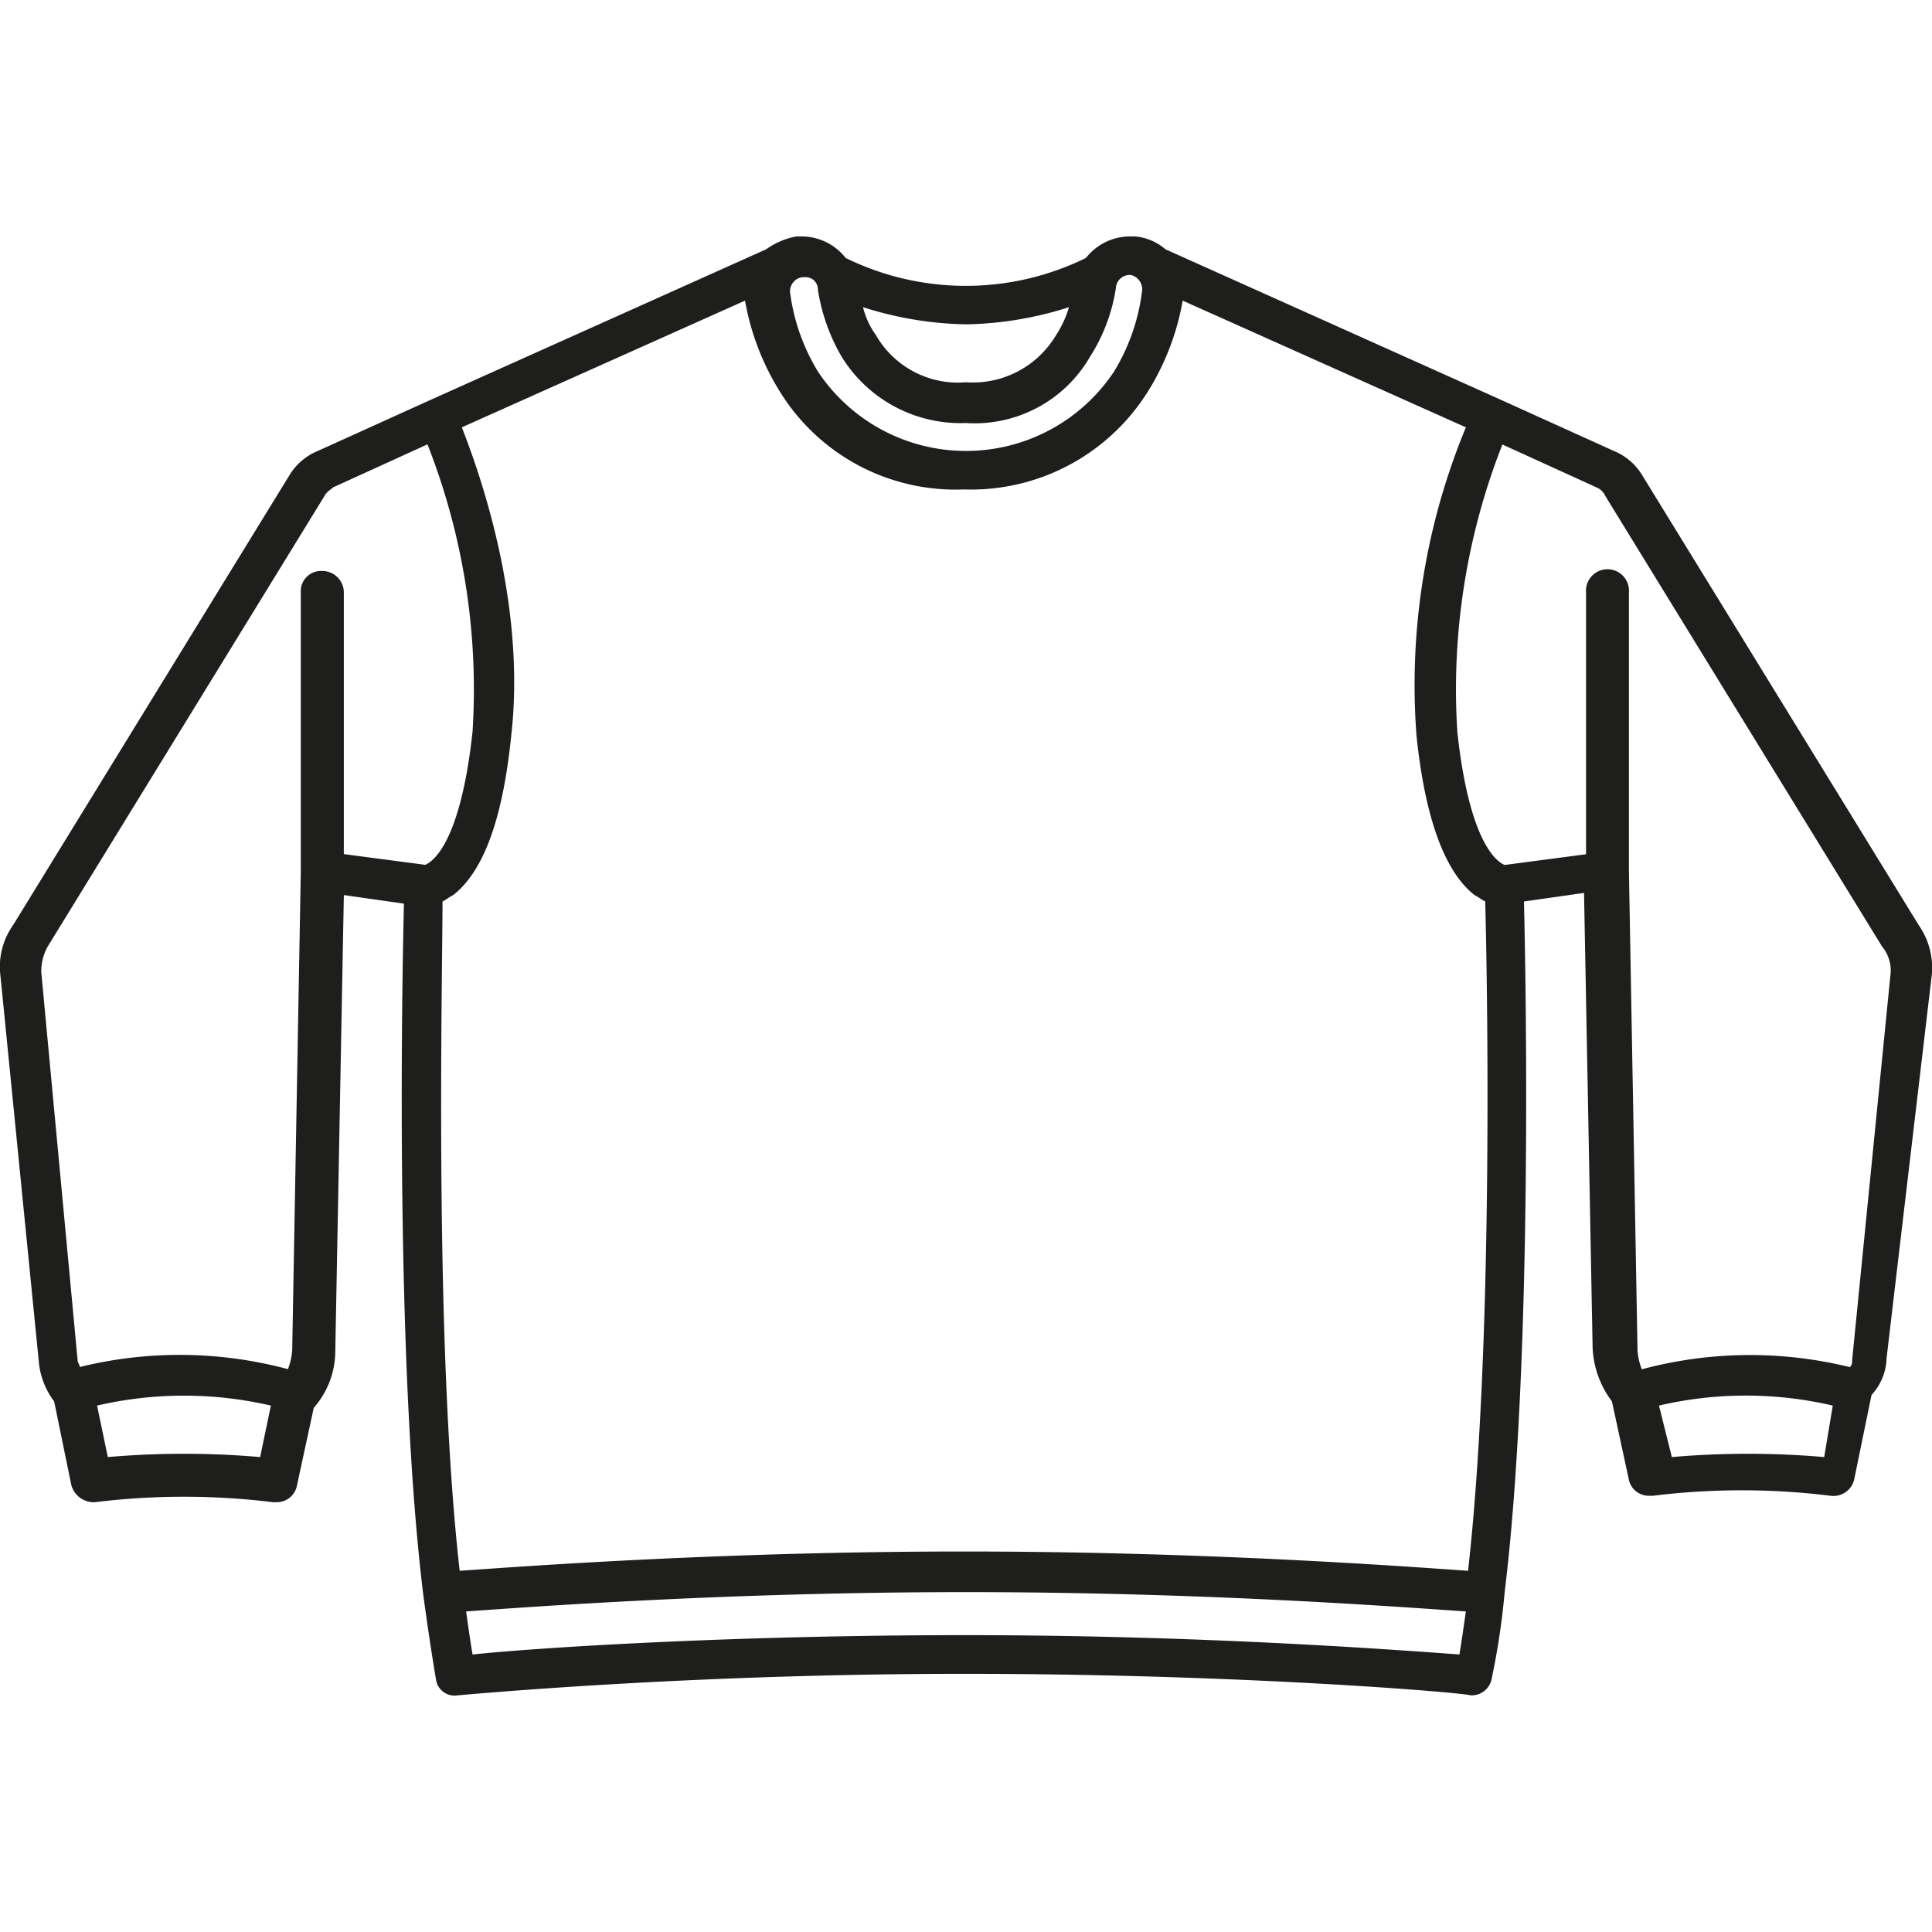 <?xml version="1.0" encoding="utf-8"?>
<svg width="800px" height="800px" viewBox="0 -9.89 80.819 80.819" xmlns="http://www.w3.org/2000/svg">
  <g id="Group_116" data-name="Group 116" transform="translate(-314.973 -274.638)">
    <g id="Group_42" data-name="Group 42">
      <g id="Group_41" data-name="Group 41">
        <path id="Path_23" data-name="Path 23" d="M314.995,305.6l1.615,16.244a3.26,3.26,0,0,0,.628,1.526l.718,3.5a.973.973,0,0,0,.987.718,30.4,30.4,0,0,1,7.449,0h.18a.862.862,0,0,0,.808-.628l.718-3.321a3.59,3.59,0,0,0,.9-2.333l.359-19.116,2.513.359c-.09,3.68-.359,19.386.808,28.9h0c.18,1.346.359,2.513.539,3.59a.781.781,0,0,0,.9.628c.09,0,9.424-.9,21.181-.9s21.091.808,21.181.9h.09a.851.851,0,0,0,.808-.718,30.761,30.761,0,0,0,.538-3.59h0c1.167-9.513.9-25.219.808-28.9l2.513-.359.359,19.027a4.013,4.013,0,0,0,.808,2.244h0l.718,3.321a.862.862,0,0,0,.808.628h.179a30.239,30.239,0,0,1,7.449,0,.889.889,0,0,0,.987-.718l.718-3.5a2.341,2.341,0,0,0,.628-1.526l1.885-15.975a3.118,3.118,0,0,0-.539-2.154L383.652,284.6a2.475,2.475,0,0,0-1.167-.987l-4.757-2.154h0l-14-6.282a2.257,2.257,0,0,0-1.257-.538H362.2a2.344,2.344,0,0,0-1.8.9,11.406,11.406,0,0,1-10.052,0,2.341,2.341,0,0,0-1.8-.9h-.269a3.16,3.16,0,0,0-1.257.538l-14,6.282h0l-4.757,2.154a2.485,2.485,0,0,0-1.167.987l-11.577,18.847A3.02,3.02,0,0,0,314.995,305.6Zm47.747-28.63a8.423,8.423,0,0,1-1.167,3.321,7.435,7.435,0,0,1-12.386,0,8.436,8.436,0,0,1-1.167-3.321.594.594,0,0,1,.538-.628h.09a.517.517,0,0,1,.539.538,7.98,7.98,0,0,0,.987,2.782,5.841,5.841,0,0,0,5.2,2.782,5.569,5.569,0,0,0,5.2-2.782,7.365,7.365,0,0,0,1.077-2.872.58.58,0,0,1,.539-.539h.09A.62.62,0,0,1,362.742,276.969Zm-7.36,1.346a14.881,14.881,0,0,0,4.308-.718,4.4,4.4,0,0,1-.538,1.167,4.051,4.051,0,0,1-3.77,1.974,3.959,3.959,0,0,1-3.769-1.974,3.413,3.413,0,0,1-.539-1.167A14.881,14.881,0,0,0,355.382,278.315Zm20.912,4.308a28.135,28.135,0,0,0-2.064,12.924c.359,3.41,1.167,5.654,2.423,6.641.18.09.269.18.449.269.09,3.321.359,18.488-.718,28-2.6-.18-10.949-.808-21.091-.808s-18.488.628-21.091.808c-1.077-9.513-.718-24.681-.718-28,.18-.09.269-.18.449-.269,1.257-.987,2.064-3.141,2.423-6.641.628-5.475-1.257-10.86-2.064-12.924l11.847-5.3a10.656,10.656,0,0,0,1.436,3.77,8.63,8.63,0,0,0,7.718,4.128,8.73,8.73,0,0,0,7.718-4.128,10.649,10.649,0,0,0,1.436-3.77Zm17.77,22.8-1.615,16.245a.329.329,0,0,1-.09.269,17.494,17.494,0,0,0-8.706.09,2.61,2.61,0,0,1-.18-.808l-.359-20.014V289.534a.9.9,0,1,0-1.794,0v10.949l-3.41.449c-.18-.09-1.436-.628-1.974-5.564a28,28,0,0,1,1.885-12.026l3.949,1.8a.7.7,0,0,1,.359.359l11.578,18.847A1.572,1.572,0,0,1,394.064,305.419ZM384.909,325.7l-.538-2.154a16.013,16.013,0,0,1,7.27,0l-.359,2.154A36.838,36.838,0,0,0,384.909,325.7Zm-50.169,8.257c-.09-.539-.18-1.167-.269-1.8,2.6-.18,10.86-.808,20.911-.808s18.219.628,20.911.808c-.09.628-.179,1.257-.269,1.8-2.513-.18-10.68-.808-20.642-.808S337.253,333.69,334.74,333.959ZM319.483,325.7l-.449-2.154a16.116,16.116,0,0,1,7.27,0l-.449,2.154A36.825,36.825,0,0,0,319.483,325.7ZM316.7,305.419a2.136,2.136,0,0,1,.269-1.077l11.578-18.847c.09-.18.269-.269.359-.359l3.949-1.8a28.023,28.023,0,0,1,1.885,12.026c-.538,4.936-1.8,5.475-1.974,5.564l-3.41-.449V289.533a.9.9,0,0,0-.9-.9.848.848,0,0,0-.9.9V301.2l-.359,20.014a2.622,2.622,0,0,1-.18.808,17.494,17.494,0,0,0-8.706-.09c0-.09-.09-.18-.09-.269Z" fill="#1e1e1c"/>
      </g>
    </g>
  </g>
</svg>